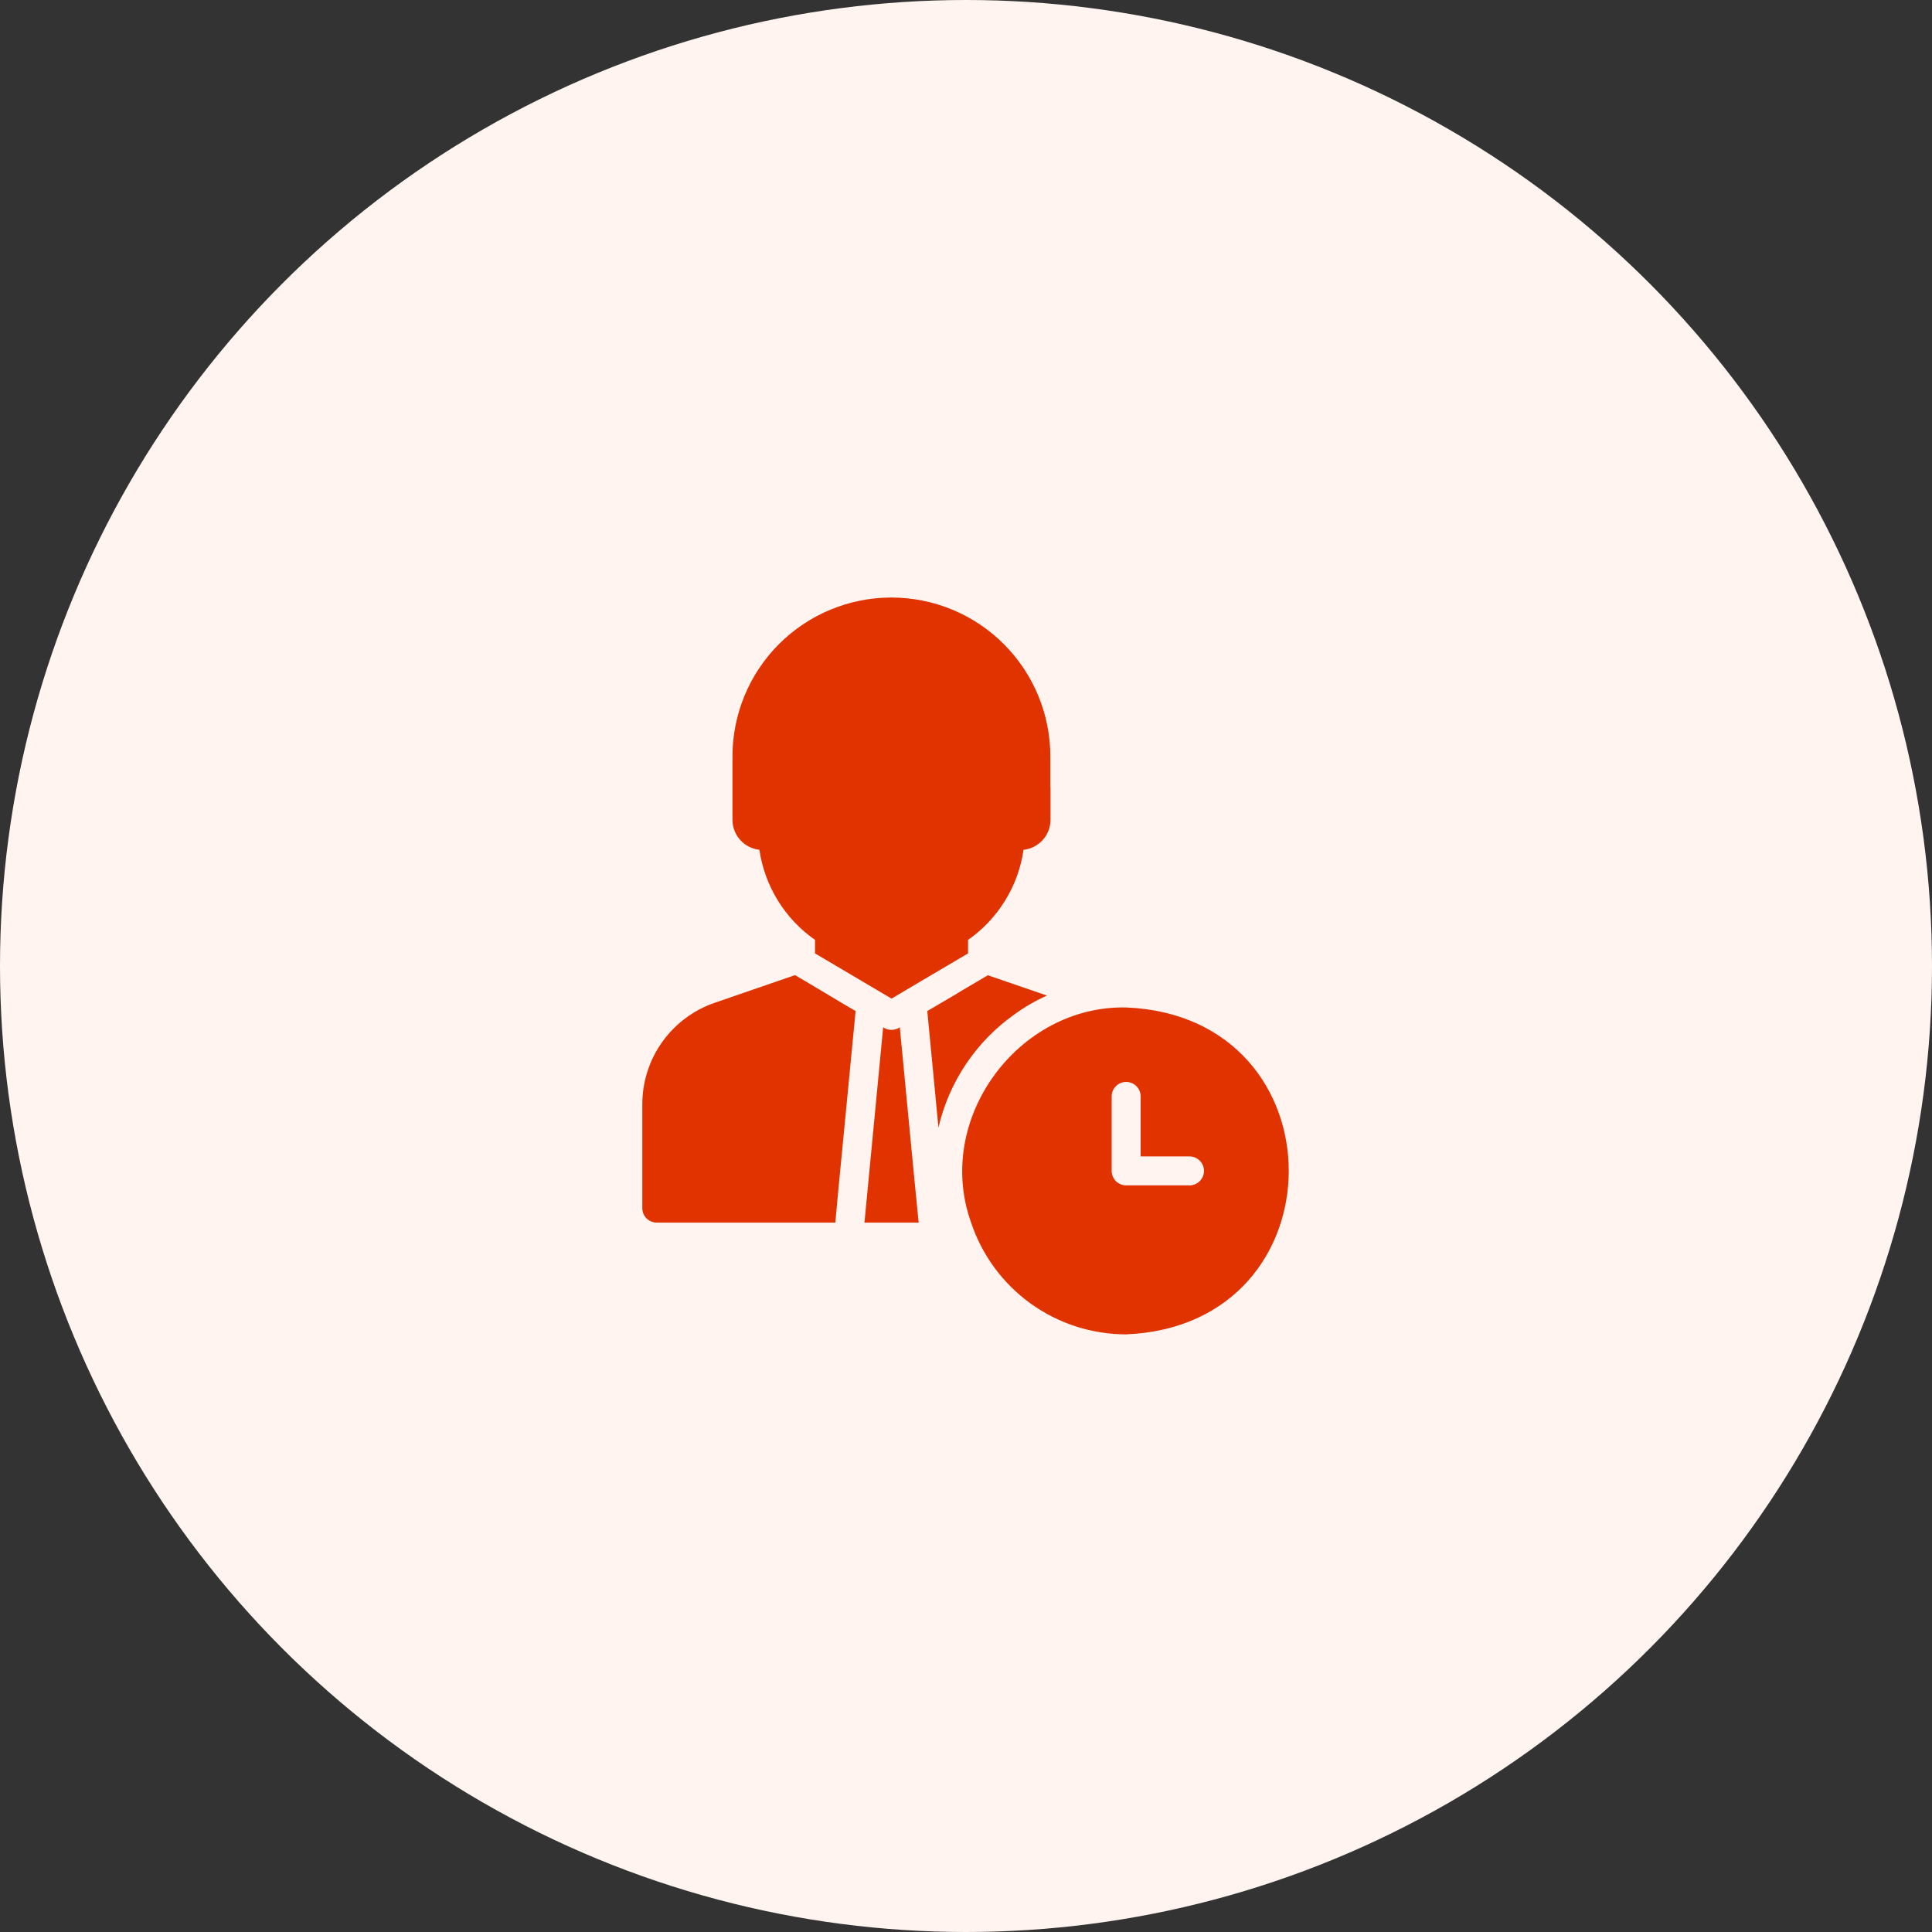 <svg width="50" height="50" viewBox="0 0 50 50" fill="none" xmlns="http://www.w3.org/2000/svg">
<rect x="0" y="0" width="50" height="50" fill="#333333" stroke="none"/>
<circle cx="25" cy="25" r="25" fill="#FFF4F0"/>
<path d="M26.237 26.264C26.505 26.068 26.793 25.9 27.096 25.765L25.566 25.24C25.435 25.319 24.833 25.667 24.718 25.743L23.998 26.166L24.287 29.181C24.56 28.004 25.253 26.966 26.237 26.264Z" fill="#E13300"/>
<path d="M29.145 26.073C26.355 26.014 24.17 28.953 25.132 31.641C25.413 32.483 25.952 33.216 26.672 33.735C27.392 34.254 28.257 34.533 29.145 34.533C34.756 34.3 34.755 26.304 29.145 26.073ZM30.784 30.678H29.145C29.045 30.678 28.95 30.638 28.88 30.568C28.809 30.497 28.77 30.402 28.77 30.303V28.375C28.77 28.276 28.809 28.18 28.88 28.11C28.95 28.04 29.045 28 29.145 28C29.244 28 29.34 28.04 29.41 28.11C29.48 28.18 29.52 28.276 29.52 28.375V29.928H30.784C30.883 29.928 30.978 29.967 31.049 30.038C31.119 30.108 31.159 30.203 31.159 30.303C31.159 30.402 31.119 30.497 31.049 30.568C30.978 30.638 30.883 30.678 30.784 30.678Z" fill="#E13300"/>
<path d="M23.287 26.586C23.224 26.63 23.148 26.653 23.071 26.653C22.994 26.653 22.919 26.63 22.856 26.586C22.805 27.114 22.41 31.236 22.372 31.641H23.775C23.732 31.256 23.337 27.092 23.287 26.586Z" fill="#E13300"/>
<path d="M19.653 21.993C19.722 22.459 19.885 22.906 20.132 23.308C20.38 23.709 20.707 24.055 21.093 24.325V24.674C21.678 25.02 22.487 25.499 23.073 25.844C23.42 25.639 24.135 25.213 24.487 25.008L25.053 24.674V24.325C25.439 24.055 25.765 23.708 26.012 23.307C26.259 22.906 26.422 22.459 26.489 21.993C26.681 21.972 26.858 21.881 26.987 21.738C27.116 21.595 27.187 21.409 27.187 21.216V20.421C27.19 20.394 27.182 20.369 27.183 20.343V19.578C27.183 18.487 26.75 17.44 25.978 16.669C25.207 15.897 24.16 15.464 23.069 15.464C21.978 15.464 20.932 15.897 20.16 16.669C19.389 17.44 18.956 18.487 18.956 19.578V20.421V21.216C18.956 21.409 19.028 21.594 19.156 21.738C19.285 21.881 19.462 21.971 19.653 21.993Z" fill="#E13300"/>
<path d="M20.575 25.236L18.494 25.953C17.948 26.141 17.475 26.495 17.14 26.964C16.804 27.434 16.624 27.997 16.623 28.574V31.266C16.623 31.366 16.662 31.461 16.732 31.532C16.803 31.602 16.898 31.641 16.998 31.641H21.618C21.642 31.312 22.101 26.643 22.143 26.166C21.755 25.942 20.959 25.459 20.575 25.236Z" fill="#E13300"/>
</svg>
